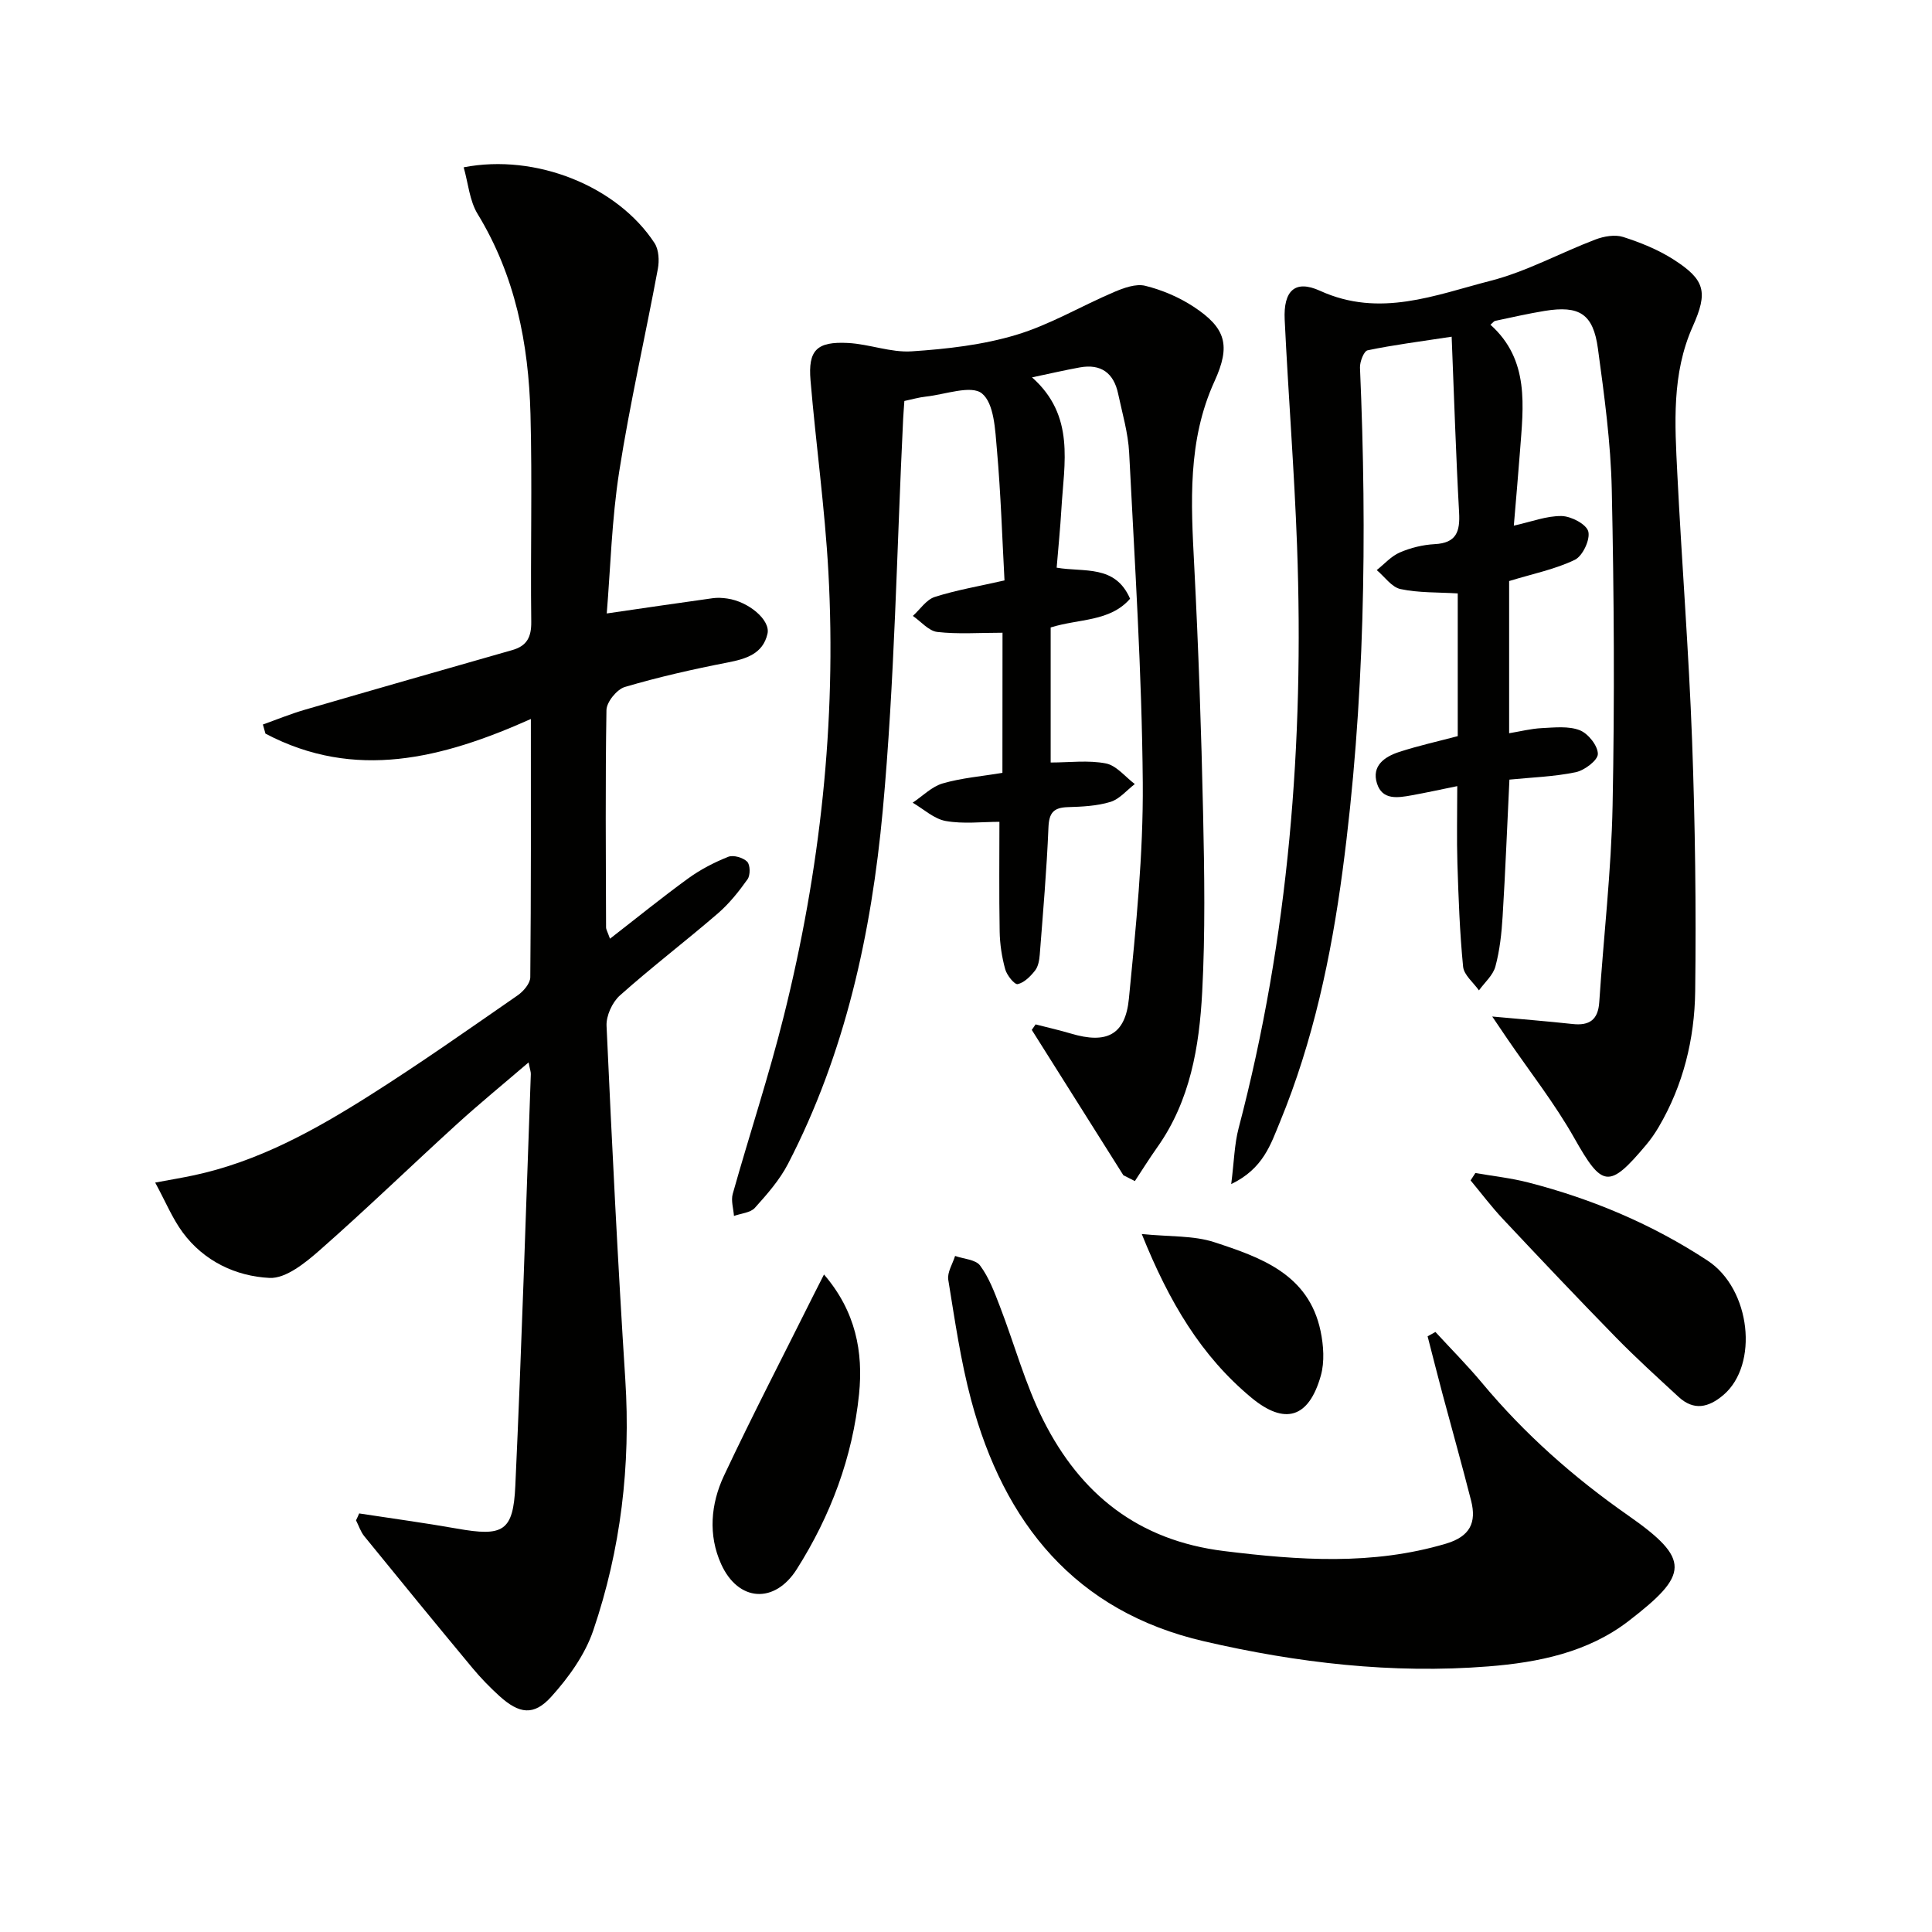 <svg enable-background="new 0 0 400 400" viewBox="0 0 400 400" xmlns="http://www.w3.org/2000/svg"><path d="m74.36 313.34c6.76 1.04 13.53 1.95 20.26 3.14 9.52 1.69 11.64.63 12.07-8.82 1.31-28.41 2.18-56.84 3.21-85.27.02-.46-.17-.93-.46-2.43-5.26 4.51-10.19 8.54-14.9 12.83-9.48 8.63-18.69 17.56-28.31 26.02-2.98 2.62-7.04 5.94-10.44 5.77-6.96-.35-13.57-3.46-17.97-9.43-2.13-2.89-3.52-6.31-5.69-10.31 3.17-.59 5.51-.98 7.83-1.47 13.42-2.83 25.22-9.38 36.62-16.6 10.4-6.58 20.47-13.68 30.59-20.69 1.2-.83 2.61-2.47 2.62-3.75.17-17.61.12-35.21.12-53.47-18.37 8.2-36.42 12.8-54.95 3.03-.18-.63-.35-1.26-.53-1.89 2.89-1.03 5.73-2.2 8.66-3.05 14.31-4.17 28.65-8.27 42.98-12.36 3.02-.86 3.96-2.69 3.92-5.86-.18-14.33.22-28.67-.16-42.99-.39-14.6-3.15-28.67-10.95-41.45-1.67-2.74-1.94-6.35-2.88-9.65 14.99-2.91 31.83 3.94 39.51 15.68.9 1.37 1.01 3.64.69 5.35-2.6 14-5.8 27.9-8 41.97-1.55 9.93-1.81 20.06-2.58 29.37 7.71-1.12 14.83-2.17 21.96-3.16.98-.14 2.01-.07 2.99.07 4.36.61 8.98 4.42 8.33 7.29-.95 4.16-4.4 5.2-8.24 5.95-7.16 1.39-14.3 3.01-21.29 5.07-1.65.49-3.78 3.11-3.81 4.78-.25 14.99-.12 29.99-.08 44.99 0 .45.3.91.81 2.35 5.61-4.35 10.81-8.58 16.23-12.51 2.52-1.83 5.37-3.3 8.26-4.45 1.06-.42 3.06.16 3.91 1.01.65.64.68 2.79.09 3.63-1.8 2.54-3.8 5.05-6.15 7.08-6.68 5.76-13.71 11.12-20.29 16.99-1.58 1.41-2.86 4.21-2.76 6.3 1.11 24.41 2.32 48.82 3.88 73.2 1.14 17.81-.92 35.19-6.64 51.99-1.7 4.99-5.08 9.7-8.66 13.67-3.65 4.06-6.67 3.59-10.79-.14-1.97-1.79-3.84-3.72-5.54-5.76-7.52-9.05-14.98-18.16-22.4-27.29-.77-.94-1.15-2.19-1.72-3.3.24-.46.44-.95.65-1.43z" fill="#010100"/><path d="m254.91 245.15c.6-4.71.66-8.25 1.53-11.56 10.4-39.57 13.58-79.87 12.1-120.61-.57-15.61-1.81-31.2-2.56-46.8-.28-5.95 2.1-8.35 7.33-5.97 12.38 5.64 23.85.86 35.35-2.09 7.45-1.92 14.39-5.77 21.65-8.53 1.76-.67 4.04-1.07 5.74-.53 3.6 1.15 7.23 2.62 10.41 4.65 6.6 4.22 7.19 6.75 4 13.89-4.39 9.82-3.7 20.19-3.19 30.48.92 18.43 2.38 36.84 3.06 55.27.63 17.29.86 34.62.64 51.92-.13 9.85-2.47 19.43-7.57 28.09-.76 1.29-1.62 2.53-2.58 3.67-7.71 9.19-9.1 8.82-14.87-1.39-4.06-7.19-9.23-13.76-13.9-20.6-.99-1.45-1.96-2.9-3.1-4.58 5.96.55 11.31.97 16.64 1.55 3.49.38 5.28-.87 5.52-4.53.9-13.58 2.49-27.14 2.76-40.73.43-21.78.3-43.59-.17-65.37-.21-9.76-1.55-19.53-2.87-29.23-.98-7.19-3.85-8.95-11.03-7.78-3.43.56-6.82 1.34-10.23 2.06-.28.06-.51.4-.99.8 8.16 7.32 6.81 16.88 6.11 26.29-.37 4.94-.82 9.87-1.27 15.31 3.62-.8 6.77-2.04 9.89-1.99 1.97.03 5.14 1.69 5.53 3.2.43 1.68-1.17 5.08-2.78 5.86-4.08 1.97-8.66 2.88-13.61 4.4v31.51c2.36-.39 4.54-.95 6.75-1.06 2.64-.13 5.55-.47 7.88.44 1.73.68 3.74 3.2 3.74 4.91 0 1.31-2.77 3.4-4.59 3.78-4.48.93-9.12 1.07-13.72 1.53-.48 9.83-.84 19.1-1.41 28.35-.21 3.47-.59 6.99-1.49 10.33-.49 1.83-2.23 3.32-3.41 4.96-1.14-1.63-3.11-3.18-3.28-4.91-.7-7.09-.95-14.24-1.18-21.37-.16-5.12-.03-10.25-.03-16.01-3.36.68-6.38 1.35-9.43 1.9-2.84.51-6.08 1.07-7.19-2.45-1.16-3.67 1.59-5.55 4.6-6.53 3.9-1.27 7.92-2.16 12.12-3.27 0-9.77 0-19.71 0-29.55-4.11-.25-8.08-.1-11.85-.9-1.83-.39-3.29-2.56-4.92-3.93 1.58-1.25 2.99-2.88 4.78-3.65 2.24-.97 4.77-1.59 7.21-1.72 4.51-.23 5.28-2.6 5.06-6.56-.66-11.89-1.03-23.79-1.54-36.39-6.73 1.03-12.11 1.71-17.41 2.82-.76.16-1.62 2.37-1.57 3.59 1.5 34.8 1 69.55-3.6 104.12-2.37 17.79-6.09 35.34-12.96 52.03-1.91 4.6-3.44 9.69-10.1 12.88z" fill="#010100"/><path d="m207.56 131c-4.88 0-9.23.33-13.5-.16-1.79-.21-3.38-2.16-5.06-3.32 1.49-1.35 2.77-3.35 4.51-3.92 4.38-1.41 8.96-2.18 14.46-3.43-.47-8.68-.76-17.91-1.57-27.08-.36-4.08-.56-9.56-3.1-11.63-2.22-1.81-7.61.22-11.6.65-1.47.16-2.9.58-4.46.91-.09 1.36-.19 2.51-.25 3.65-1.33 27.07-1.74 54.22-4.23 81.18-2.34 25.32-7.75 50.21-19.62 73.13-1.73 3.33-4.32 6.28-6.85 9.09-.92 1.03-2.86 1.14-4.33 1.68-.11-1.52-.64-3.16-.26-4.55 3.46-12.3 7.49-24.45 10.58-36.84 7.53-30.16 10.93-60.83 9.23-91.91-.73-13.26-2.58-26.45-3.7-39.69-.53-6.26 1.29-8.09 7.76-7.75 4.43.23 8.86 2.02 13.2 1.73 7.26-.48 14.67-1.32 21.6-3.4 7.01-2.1 13.48-5.98 20.27-8.87 2.02-.86 4.53-1.78 6.47-1.3 3.48.86 6.98 2.35 9.99 4.32 6.75 4.43 7.73 8.05 4.35 15.45-5.62 12.3-4.87 25.17-4.2 38.16.88 17.1 1.47 34.23 1.84 51.35.27 12.32.46 24.67-.19 36.96-.6 11.29-2.47 22.48-9.29 32.11-1.62 2.29-3.11 4.67-4.65 7.01-.79-.4-1.59-.8-2.38-1.21-6.32-10.03-12.64-20.06-18.96-30.09.26-.38.52-.76.79-1.14 2.44.63 4.9 1.18 7.32 1.9 7.34 2.19 11.26.34 12-7.25 1.46-14.87 2.99-29.84 2.87-44.75-.19-22.76-1.67-45.51-2.82-68.25-.21-4.1-1.42-8.16-2.28-12.21-.9-4.29-3.54-6.26-7.94-5.46-3.09.56-6.15 1.27-9.89 2.06 8.97 7.94 6.63 17.78 6.08 27.25-.23 3.96-.63 7.91-.98 12.15 5.67.99 12.11-.7 15.2 6.43-4.18 4.81-10.62 4.11-16.44 5.95v27.96c3.92 0 7.79-.52 11.43.19 2.19.43 4.01 2.78 5.99 4.27-1.67 1.28-3.17 3.13-5.06 3.7-2.8.85-5.87.99-8.83 1.08-2.95.09-3.87 1.2-3.99 4.21-.36 8.79-1.12 17.56-1.8 26.33-.09 1.13-.31 2.46-.98 3.3-.94 1.19-2.24 2.51-3.59 2.8-.65.14-2.24-1.83-2.58-3.07-.7-2.54-1.11-5.22-1.15-7.85-.14-7.76-.05-15.53-.05-22.68-3.61 0-7.46.48-11.11-.17-2.43-.43-4.58-2.47-6.85-3.79 2.06-1.37 3.95-3.33 6.21-3.99 3.92-1.14 8.08-1.47 12.37-2.19.02-9.48.02-18.89.02-29.01z" fill="#010100"/><path d="m297.19 275.77c3.22 3.5 6.59 6.89 9.64 10.54 8.8 10.56 18.94 19.54 30.22 27.42 13.11 9.15 12.6 12.28.14 21.88-8.44 6.5-18.67 8.58-29.02 9.4-19.9 1.58-39.57-.72-58.9-5.2-26.66-6.17-41.4-24.48-48.2-49.93-2.18-8.15-3.38-16.57-4.74-24.91-.25-1.53.9-3.29 1.41-4.94 1.78.63 4.25.73 5.18 1.99 1.83 2.46 2.96 5.5 4.08 8.41 3.04 7.88 5.25 16.16 9.03 23.66 7.7 15.27 19.62 24.85 37.4 27.04 15.5 1.91 30.7 2.99 45.94-1.53 4.98-1.48 6.36-4.36 5.21-8.89-1.88-7.4-3.96-14.75-5.93-22.13-1.06-3.96-2.05-7.94-3.08-11.91.53-.31 1.07-.61 1.62-.9z" fill="#010100"/><path d="m305.46 242.86c3.64.64 7.34 1.03 10.91 1.95 13.24 3.4 25.73 8.67 37.16 16.18 8.99 5.9 10.64 21.58 3.27 27.84-3.08 2.61-6.13 3.29-9.28.37-4.38-4.04-8.8-8.05-12.97-12.31-7.88-8.06-15.63-16.25-23.35-24.47-2.39-2.54-4.5-5.35-6.73-8.03.32-.51.65-1.02.99-1.53z" fill="#010100"/><path d="m170.6 263.87c6.58 7.64 8.14 16.07 7.26 24.76-1.33 13.04-5.88 25.18-12.9 36.26-4.58 7.23-12.1 6.75-15.64-1.03-2.74-6.03-2.17-12.5.57-18.33 5.92-12.58 12.33-24.93 18.53-37.37.6-1.17 1.19-2.33 2.18-4.29z" fill="#010100"/><path d="m236.39 255.49c5.82.59 10.71.28 15.04 1.7 9.62 3.15 19.52 6.62 21.98 18.39.62 2.97.86 6.38.05 9.24-2.5 8.84-7.49 10.26-14.38 4.55-10.37-8.61-17.01-19.75-22.69-33.88z" fill="#010100"/></svg>
